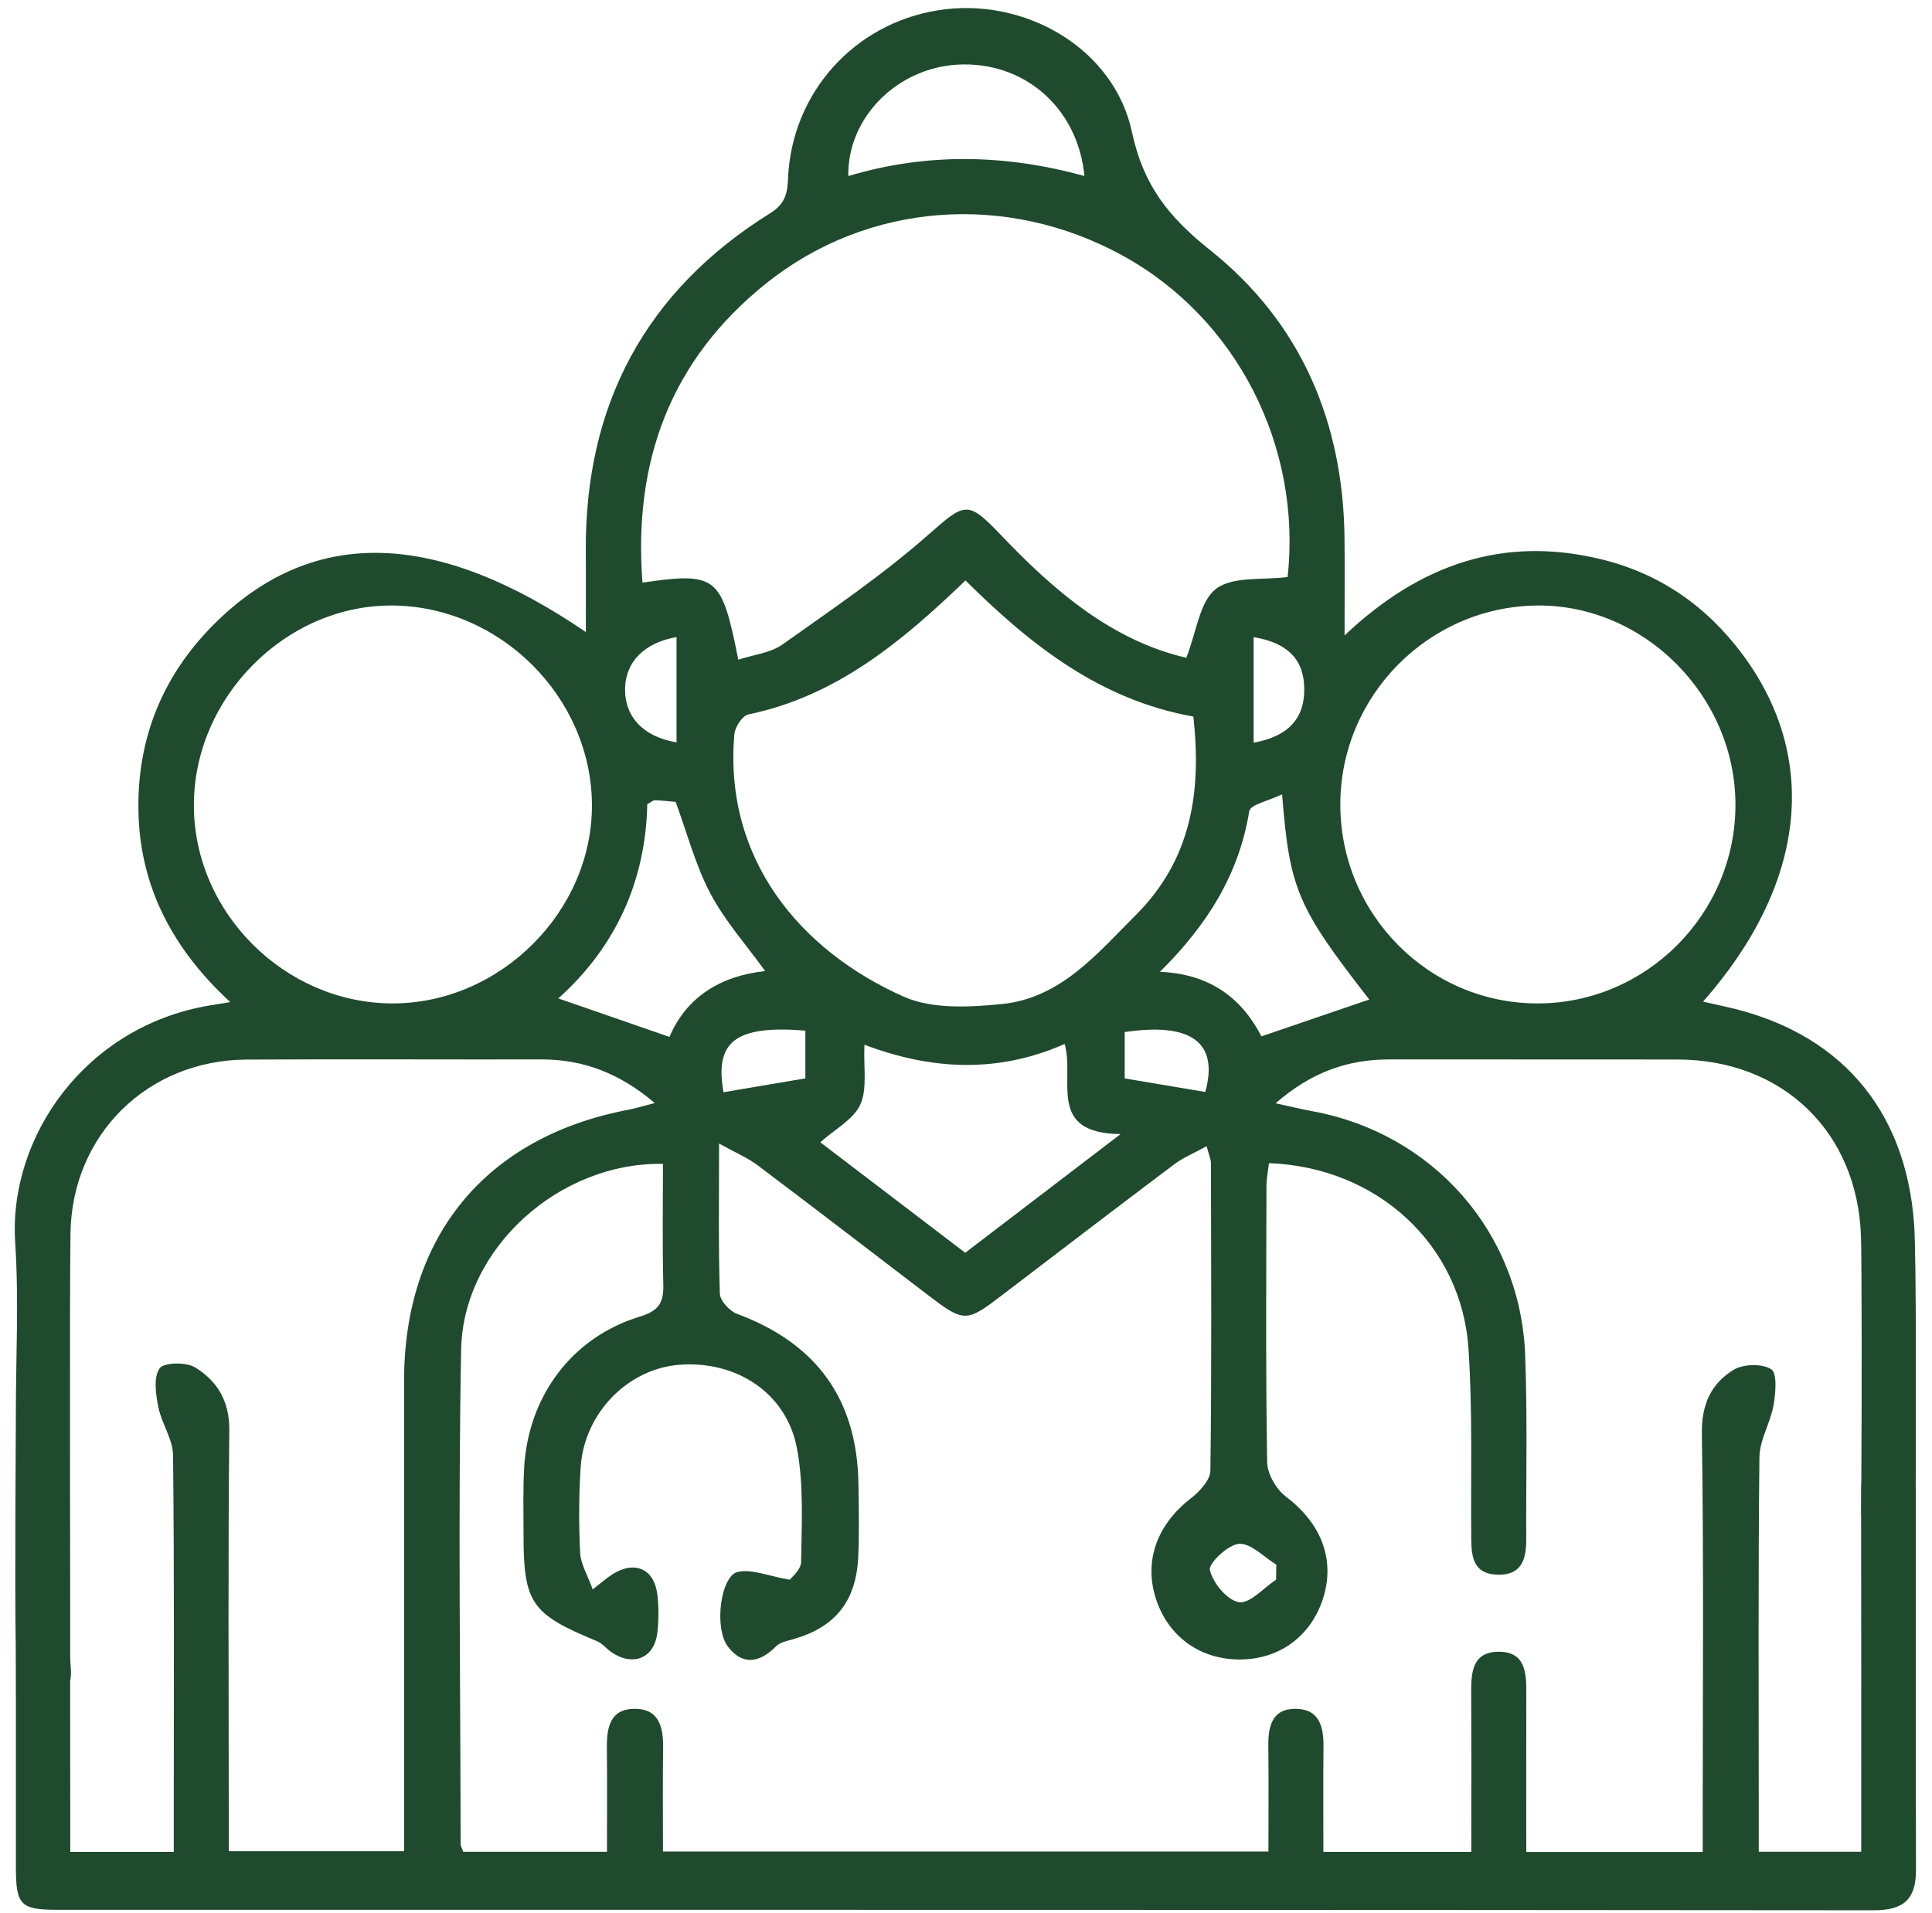 <?xml version="1.0" encoding="UTF-8" standalone="no"?>
<!DOCTYPE svg PUBLIC "-//W3C//DTD SVG 1.1//EN" "http://www.w3.org/Graphics/SVG/1.1/DTD/svg11.dtd">
<svg width="100%" height="100%" viewBox="0 0 104 103" version="1.1" xmlns="http://www.w3.org/2000/svg" xmlns:xlink="http://www.w3.org/1999/xlink" xml:space="preserve" xmlns:serif="http://www.serif.com/" style="fill-rule:evenodd;clip-rule:evenodd;stroke-linejoin:round;stroke-miterlimit:2;">
    <g transform="matrix(1,0,0,1,-2947,-812)">
        <g transform="matrix(1,0,0,1,-0.43,0)">
            <g id="doctors" transform="matrix(2,0,0,2,3047.62,816.977)">
                <path d="M0,46.436L0,47.363L-2.758,47.363L-2.758,46.384C-2.758,43.171 -2.775,39.957 -2.74,36.744C-2.735,36.276 -2.444,35.817 -2.36,35.342C-2.303,35.016 -2.257,34.481 -2.422,34.374C-2.666,34.216 -3.18,34.23 -3.441,34.392C-4.04,34.762 -4.301,35.321 -4.289,36.108C-4.236,39.548 -4.266,42.989 -4.266,46.431L-4.266,47.37L-9.015,47.37C-9.015,45.909 -9.018,44.495 -9.014,43.081C-9.013,42.541 -9.04,41.979 -9.754,41.979C-10.462,41.978 -10.501,42.526 -10.498,43.075C-10.489,44.49 -10.495,45.904 -10.495,47.368L-14.476,47.368C-14.476,46.397 -14.483,45.467 -14.473,44.536C-14.468,44 -14.584,43.521 -15.218,43.515C-15.863,43.509 -15.965,43.993 -15.958,44.529C-15.947,45.46 -15.955,46.39 -15.955,47.358L-32.251,47.358C-32.251,46.392 -32.26,45.486 -32.247,44.58C-32.239,44.009 -32.353,43.502 -33.036,43.515C-33.674,43.527 -33.766,44.024 -33.761,44.554C-33.751,45.483 -33.758,46.412 -33.758,47.365L-37.627,47.365C-37.664,47.26 -37.697,47.208 -37.697,47.157C-37.702,42.72 -37.766,38.283 -37.684,33.848C-37.633,31.111 -35.034,28.793 -32.251,28.845C-32.251,29.92 -32.27,30.998 -32.242,32.074C-32.229,32.565 -32.342,32.795 -32.877,32.958C-34.701,33.513 -35.877,35.099 -35.987,37.019C-36.02,37.614 -36.004,38.213 -36.004,38.81C-36.005,40.669 -35.798,40.964 -34.03,41.693C-33.882,41.754 -33.771,41.9 -33.634,41.993C-33.054,42.387 -32.483,42.152 -32.403,41.468C-32.364,41.133 -32.363,40.785 -32.401,40.449C-32.483,39.744 -33.01,39.512 -33.615,39.896C-33.751,39.982 -33.872,40.091 -34.143,40.3C-34.285,39.905 -34.466,39.615 -34.48,39.317C-34.518,38.552 -34.516,37.78 -34.467,37.016C-34.373,35.557 -33.196,34.358 -31.806,34.253C-30.27,34.138 -28.924,35.013 -28.644,36.507C-28.458,37.498 -28.519,38.54 -28.533,39.559C-28.536,39.778 -28.808,39.994 -28.839,40.04C-29.427,39.939 -29.866,39.743 -30.238,39.83C-30.705,39.939 -30.882,41.352 -30.501,41.844C-30.099,42.363 -29.644,42.275 -29.204,41.829C-29.097,41.722 -28.907,41.687 -28.748,41.642C-27.622,41.323 -27.051,40.626 -26.996,39.43C-26.966,38.777 -26.981,38.122 -26.99,37.468C-27.022,35.185 -28.114,33.678 -30.256,32.883C-30.457,32.809 -30.714,32.53 -30.72,32.338C-30.761,31.064 -30.741,29.787 -30.741,28.297C-30.297,28.545 -29.974,28.679 -29.703,28.883C-28.181,30.028 -26.672,31.19 -25.159,32.346C-24.139,33.125 -24.099,33.124 -23.108,32.367C-21.572,31.194 -20.037,30.019 -18.492,28.858C-18.242,28.67 -17.943,28.548 -17.618,28.369C-17.555,28.612 -17.503,28.72 -17.503,28.828C-17.497,31.587 -17.481,34.346 -17.517,37.103C-17.52,37.358 -17.808,37.668 -18.044,37.85C-18.951,38.552 -19.314,39.535 -18.983,40.554C-18.645,41.595 -17.754,42.218 -16.65,42.186C-15.593,42.155 -14.764,41.506 -14.464,40.475C-14.165,39.443 -14.565,38.498 -15.486,37.801C-15.745,37.605 -15.983,37.196 -15.989,36.88C-16.03,34.407 -16.013,31.932 -16.008,29.458C-16.008,29.245 -15.964,29.033 -15.941,28.826C-13.031,28.929 -10.755,31.019 -10.57,33.824C-10.458,35.523 -10.512,37.233 -10.496,38.939C-10.492,39.428 -10.436,39.879 -9.807,39.904C-9.138,39.932 -9.014,39.49 -9.016,38.949C-9.023,37.3 -8.983,35.649 -9.044,34.002C-9.168,30.684 -11.526,28.017 -14.792,27.423C-15.081,27.37 -15.366,27.299 -15.761,27.213C-14.809,26.381 -13.826,26.032 -12.705,26.033C-10.117,26.036 -7.53,26.03 -4.942,26.035C-2.113,26.04 -0.096,27.984 -0.006,30.806C0.017,31.557 0.016,35.498 0.003,37.358C-0.002,37.453 -0.005,37.549 -0.004,37.648L-0.004,38.103C-0.004,38.143 -0.005,38.179 -0.006,38.209C-0.007,38.258 -0.005,38.306 -0.003,38.354C0.003,41.048 0,43.742 0,46.436M-39.219,46.453L-39.219,47.349L-43.938,47.349L-43.938,46.259C-43.938,42.847 -43.959,39.434 -43.923,36.022C-43.914,35.234 -44.247,34.69 -44.843,34.324C-45.085,34.175 -45.684,34.186 -45.799,34.35C-45.968,34.59 -45.902,35.044 -45.835,35.387C-45.748,35.831 -45.442,36.254 -45.437,36.689C-45.402,39.93 -45.418,43.172 -45.418,46.415L-45.418,47.368L-48.204,47.368L-48.204,46.401C-48.205,45.187 -48.205,43.973 -48.207,42.759C-48.159,42.577 -48.205,42.329 -48.205,42.119C-48.203,39.901 -48.226,32.938 -48.198,30.721C-48.164,28.061 -46.123,26.051 -43.461,26.037C-40.817,26.023 -38.172,26.037 -35.528,26.033C-34.405,26.031 -33.427,26.395 -32.472,27.207C-32.803,27.292 -32.992,27.351 -33.185,27.388C-37.01,28.117 -39.218,30.784 -39.219,34.679L-39.219,46.453M-44.877,19.201C-44.883,16.282 -42.391,13.78 -39.51,13.813C-36.623,13.847 -34.191,16.276 -34.163,19.153C-34.136,22.041 -36.635,24.536 -39.545,24.525C-42.433,24.514 -44.871,22.08 -44.877,19.201M-31.886,14.663L-31.886,17.497C-32.784,17.349 -33.287,16.803 -33.271,16.043C-33.256,15.332 -32.756,14.814 -31.886,14.663M-29.483,5.148C-26.741,2.948 -22.998,2.678 -19.878,4.393C-16.803,6.083 -15.056,9.528 -15.438,13.045C-16.11,13.134 -16.917,13.019 -17.367,13.365C-17.808,13.704 -17.887,14.514 -18.165,15.22C-20.165,14.757 -21.727,13.418 -23.169,11.901C-24.061,10.963 -24.132,11.05 -25.118,11.916C-26.343,12.992 -27.702,13.919 -29.037,14.863C-29.362,15.093 -29.818,15.138 -30.224,15.271C-30.671,13.016 -30.804,12.908 -32.803,13.196C-33.052,9.934 -32.052,7.21 -29.483,5.148M-24.327,-0.748C-22.548,-0.85 -21.086,0.397 -20.907,2.25C-23.031,1.664 -25.147,1.618 -27.263,2.251C-27.287,0.667 -25.944,-0.655 -24.327,-0.748M-14.991,16.031C-14.976,16.847 -15.41,17.334 -16.353,17.506L-16.353,14.664C-15.438,14.817 -15.006,15.263 -14.991,16.031M-19.823,25.296C-18.028,25.03 -17.287,25.577 -17.655,26.909C-18.359,26.791 -19.068,26.671 -19.823,26.544L-19.823,25.296ZM-32.076,25.427C-33.092,25.075 -34.046,24.744 -35.068,24.39C-33.526,23.01 -32.716,21.231 -32.674,19.164C-32.566,19.104 -32.516,19.053 -32.469,19.055C-32.273,19.062 -32.078,19.085 -31.91,19.099C-31.599,19.946 -31.377,20.801 -30.977,21.562C-30.588,22.3 -30.015,22.941 -29.501,23.654C-30.701,23.784 -31.622,24.353 -32.076,25.427M-28.419,25.257L-28.419,26.543C-29.151,26.667 -29.887,26.791 -30.622,26.916C-30.869,25.54 -30.286,25.107 -28.419,25.257M-23.123,24.541C-23.999,24.63 -25.008,24.683 -25.774,24.342C-28.555,23.105 -30.622,20.64 -30.329,17.275C-30.313,17.082 -30.112,16.778 -29.952,16.745C-27.59,16.255 -25.831,14.796 -24.109,13.138C-22.341,14.891 -20.482,16.353 -17.976,16.803C-17.752,18.815 -18.023,20.646 -19.521,22.142C-20.566,23.185 -21.541,24.38 -23.123,24.541M-26.829,25.637C-24.987,26.334 -23.213,26.398 -21.44,25.617C-21.159,26.594 -21.936,28.022 -19.934,28.043C-21.439,29.192 -22.739,30.186 -24.116,31.238C-25.475,30.201 -26.783,29.204 -28.017,28.263C-27.627,27.914 -27.125,27.653 -26.94,27.247C-26.746,26.821 -26.856,26.257 -26.829,25.637M-15.743,39.634C-15.745,39.769 -15.746,39.903 -15.748,40.038C-16.084,40.259 -16.454,40.69 -16.748,40.644C-17.065,40.595 -17.449,40.129 -17.53,39.781C-17.573,39.599 -17.039,39.092 -16.744,39.074C-16.423,39.055 -16.078,39.43 -15.743,39.634M-18.876,23.674C-17.589,22.403 -16.746,21.037 -16.471,19.349C-16.441,19.17 -15.942,19.069 -15.587,18.896C-15.384,21.458 -15.178,21.928 -13.241,24.42C-14.178,24.74 -15.127,25.065 -16.143,25.412C-16.653,24.426 -17.483,23.732 -18.876,23.674M-8.728,13.813C-5.833,13.782 -3.374,16.26 -3.385,19.198C-3.396,22.118 -5.778,24.512 -8.687,24.525C-11.63,24.539 -14.028,22.124 -14.02,19.154C-14.013,16.239 -11.64,13.844 -8.728,13.813M1.468,37.611C1.468,37.599 1.467,37.587 1.467,37.575C1.471,35.76 1.488,31.345 1.423,30.46C1.194,27.324 -0.629,25.263 -3.693,24.604C-3.868,24.566 -4.043,24.524 -4.256,24.476C-1.485,21.327 -1.113,17.935 -3.191,15.134C-4.157,13.834 -5.417,12.952 -6.998,12.568C-9.599,11.936 -11.845,12.671 -13.906,14.618C-13.906,13.588 -13.899,12.797 -13.907,12.005C-13.941,8.871 -15.08,6.194 -17.527,4.243C-18.63,3.364 -19.32,2.511 -19.627,1.071C-20.1,-1.146 -22.411,-2.504 -24.65,-2.239C-26.934,-1.968 -28.674,-0.174 -28.871,2.099C-28.908,2.523 -28.84,2.925 -29.358,3.247C-32.721,5.341 -34.358,8.408 -34.328,12.368C-34.322,13.062 -34.327,13.756 -34.327,14.527C-38.348,11.781 -41.617,11.705 -44.215,14.199C-45.695,15.62 -46.417,17.367 -46.368,19.392C-46.32,21.399 -45.437,23.072 -43.897,24.49C-44.181,24.536 -44.32,24.557 -44.459,24.581C-47.795,25.143 -49.873,28.115 -49.686,30.967C-49.585,32.496 -49.668,34.037 -49.668,35.573C-49.668,36.24 -49.701,40.012 -49.671,41.863C-49.671,41.875 -49.672,41.887 -49.671,41.899C-49.662,43.861 -49.67,45.823 -49.667,47.785C-49.666,48.797 -49.545,48.926 -48.55,48.926C-32.254,48.928 -15.959,48.923 0.337,48.939C1.147,48.94 1.477,48.638 1.474,47.849C1.465,44.436 1.472,41.024 1.468,37.611" style="fill:rgb(32,74,45);fill-rule:nonzero;"/>
            </g>
        </g>
    </g>
</svg>
